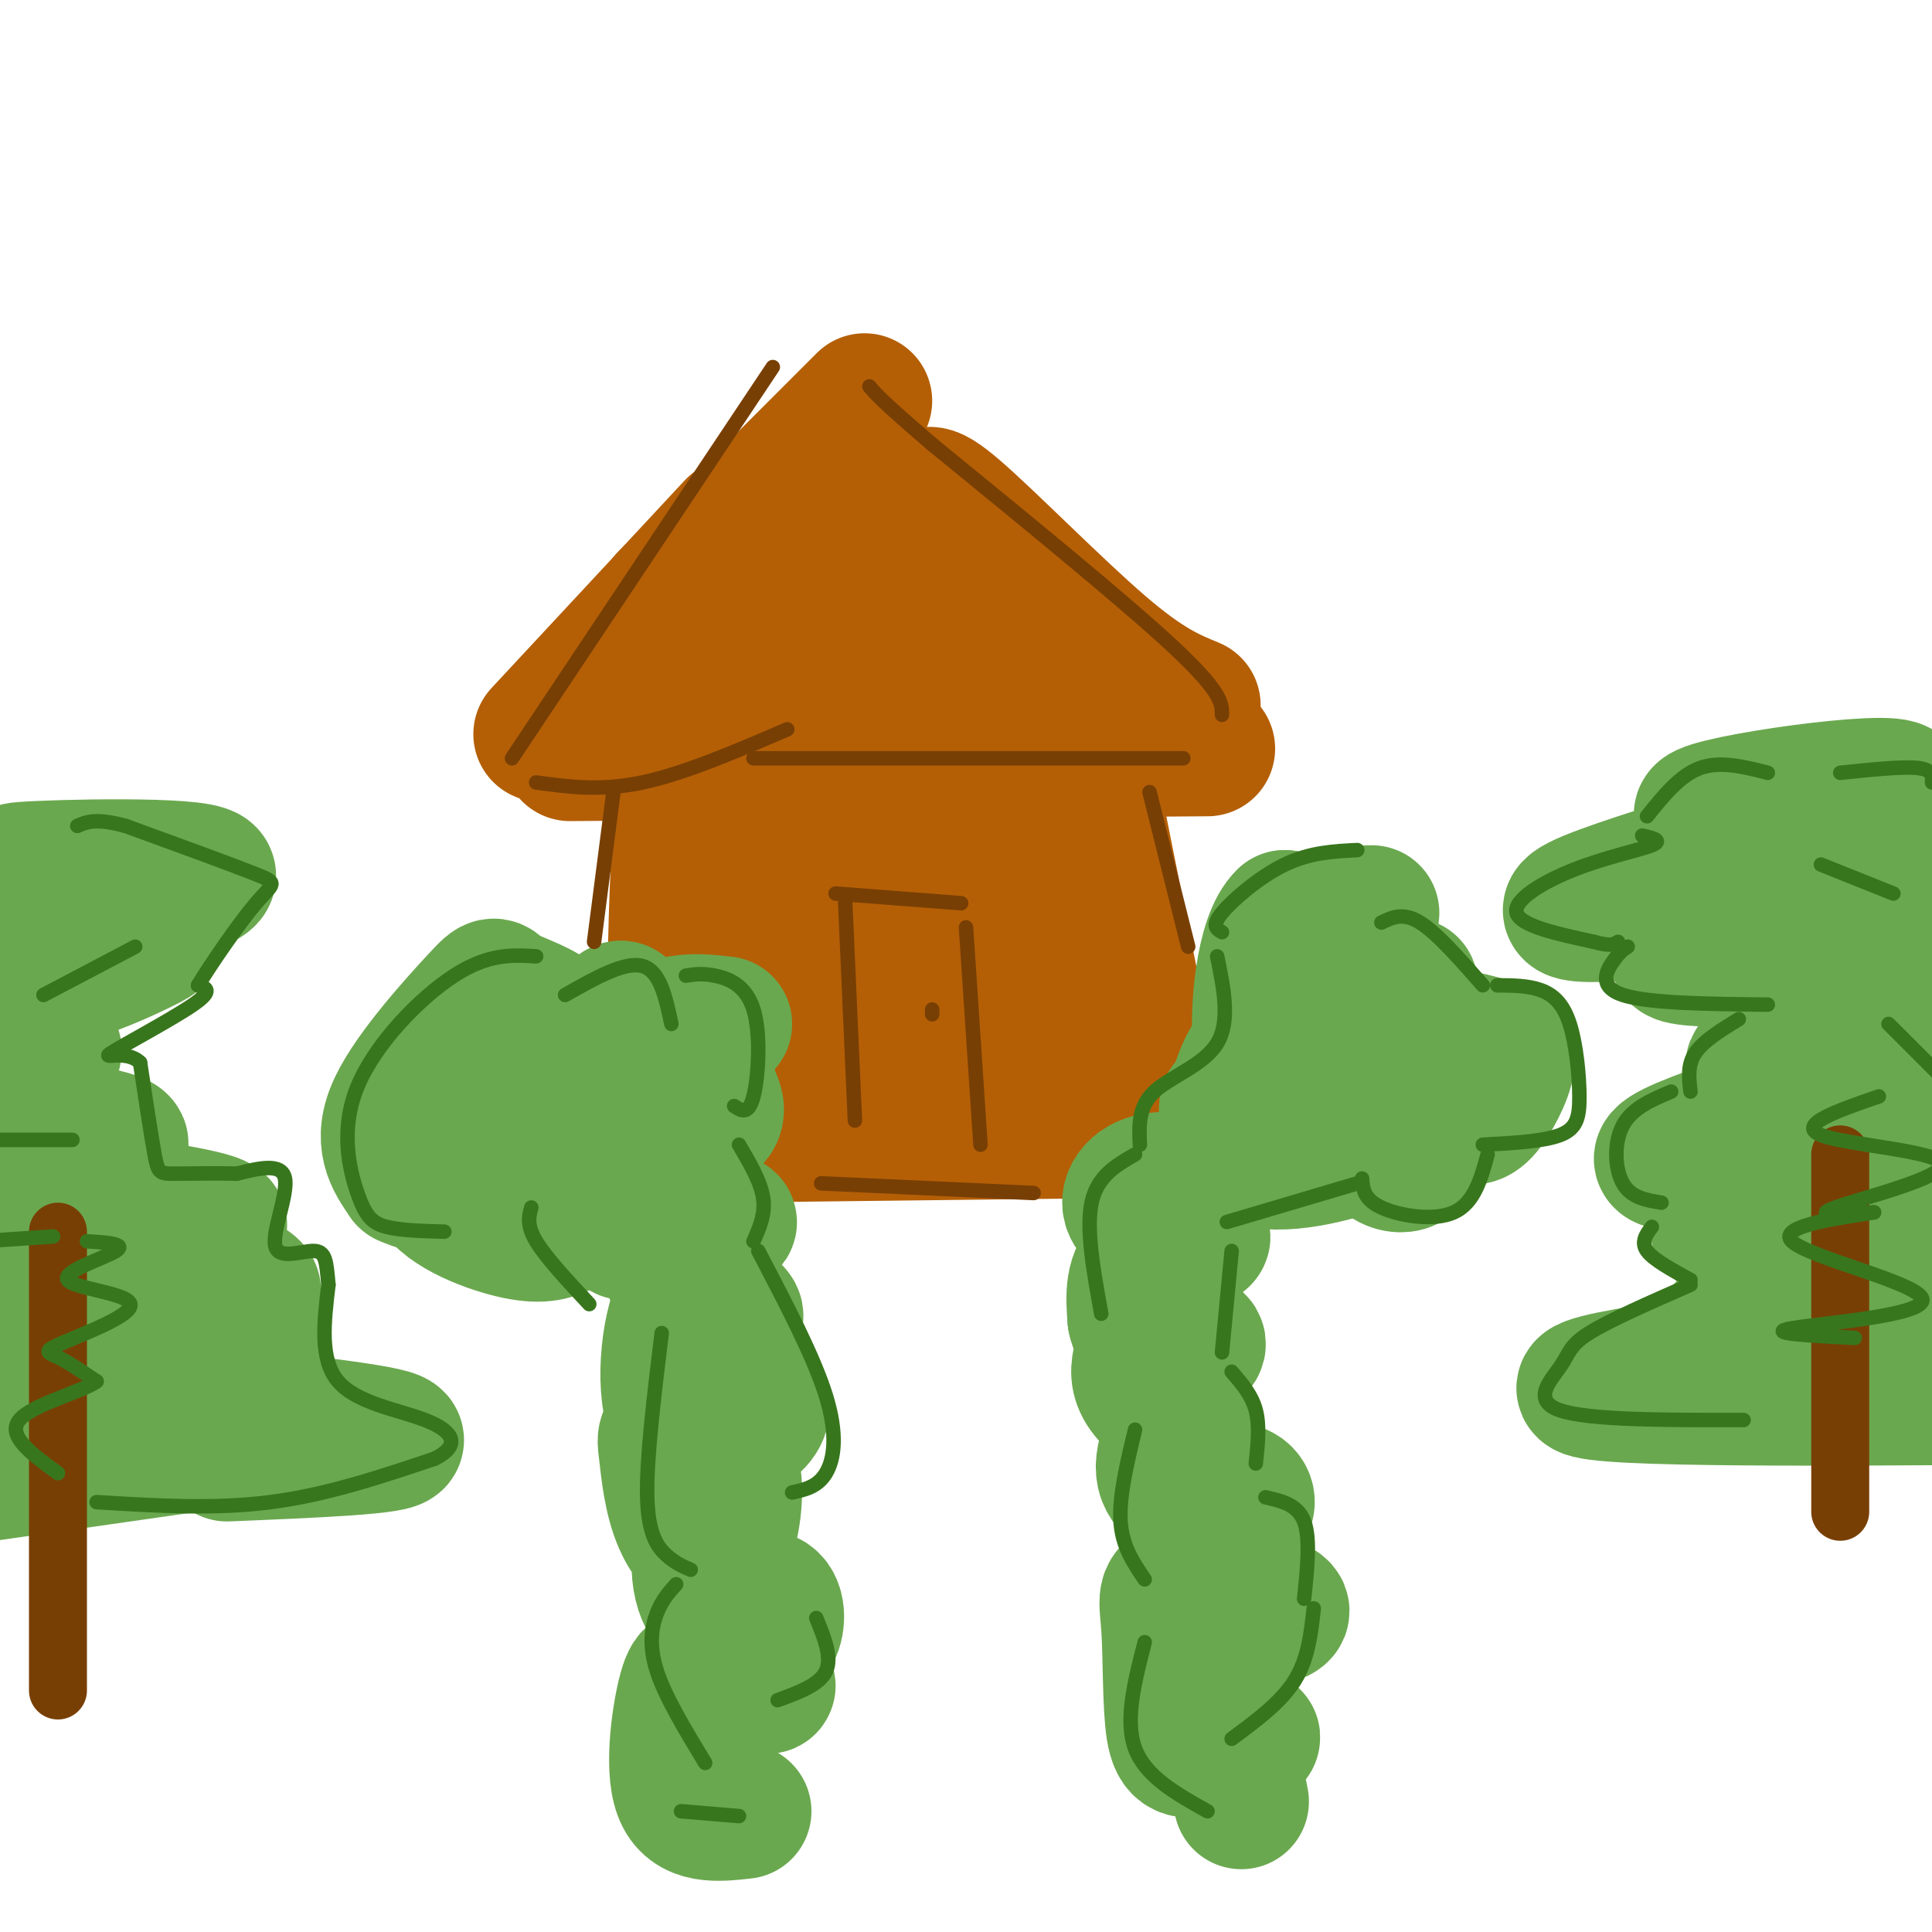 <svg viewBox='0 0 400 400' version='1.1' xmlns='http://www.w3.org/2000/svg' xmlns:xlink='http://www.w3.org/1999/xlink'><g fill='none' stroke='rgb(180,95,6)' stroke-width='28' stroke-linecap='round' stroke-linejoin='round'><path d='M141,168c-0.750,15.000 -1.500,30.000 -1,42c0.500,12.000 2.250,21.000 4,30'/><path d='M142,150c17.333,-0.500 34.667,-1.000 45,0c10.333,1.000 13.667,3.500 17,6'/><path d='M226,163c0.000,0.000 11.000,55.000 11,55'/><path d='M235,234c0.000,0.000 -86.000,1.000 -86,1'/><path d='M152,155c0.000,0.000 10.000,45.000 10,45'/><path d='M173,152c0.417,14.750 0.833,29.500 0,41c-0.833,11.500 -2.917,19.750 -5,28'/><path d='M185,195c0.000,0.000 4.000,20.000 4,20'/><path d='M197,166c-0.250,18.833 -0.500,37.667 0,47c0.500,9.333 1.750,9.167 3,9'/><path d='M206,189c5.000,15.583 10.000,31.167 12,34c2.000,2.833 1.000,-7.083 0,-17'/><path d='M218,177c0.000,0.000 0.000,27.000 0,27'/><path d='M208,156c0.000,0.000 10.000,-9.000 10,-9'/><path d='M214,148c-26.844,0.711 -53.689,1.422 -67,2c-13.311,0.578 -13.089,1.022 -13,2c0.089,0.978 0.044,2.489 0,4'/><path d='M140,177c0.000,0.000 12.000,46.000 12,46'/><path d='M152,109c0.000,0.000 -40.000,43.000 -40,43'/><path d='M118,156c0.000,0.000 132.000,-1.000 132,-1'/><path d='M192,105c-0.378,-2.422 -0.756,-4.844 6,1c6.756,5.844 20.644,19.956 30,28c9.356,8.044 14.178,10.022 19,12'/><path d='M179,83c0.000,0.000 -41.000,41.000 -41,41'/><path d='M167,106c-5.589,11.423 -11.179,22.845 -7,19c4.179,-3.845 18.125,-22.958 27,-23c8.875,-0.042 12.679,18.988 8,26c-4.679,7.012 -17.839,2.006 -31,-3'/><path d='M164,125c-11.267,-0.644 -23.933,-0.756 -20,0c3.933,0.756 24.467,2.378 45,4'/></g>
<g fill='none' stroke='rgb(106,168,79)' stroke-width='28' stroke-linecap='round' stroke-linejoin='round'><path d='M142,243c-4.487,3.560 -8.974,7.121 -11,9c-2.026,1.879 -1.593,2.078 0,3c1.593,0.922 4.344,2.567 9,2c4.656,-0.567 11.215,-3.345 11,-4c-0.215,-0.655 -7.204,0.813 -10,4c-2.796,3.187 -1.398,8.094 0,13'/><path d='M141,270c2.199,2.772 7.696,3.202 10,3c2.304,-0.202 1.416,-1.035 -1,-3c-2.416,-1.965 -6.359,-5.063 -9,0c-2.641,5.063 -3.980,18.286 -1,24c2.980,5.714 10.280,3.918 14,2c3.720,-1.918 3.860,-3.959 4,-6'/><path d='M158,290c-1.121,-1.261 -5.924,-1.414 -10,0c-4.076,1.414 -7.425,4.394 -9,6c-1.575,1.606 -1.375,1.839 -1,5c0.375,3.161 0.923,9.249 3,14c2.077,4.751 5.681,8.165 8,6c2.319,-2.165 3.354,-9.910 3,-14c-0.354,-4.090 -2.095,-4.524 -4,0c-1.905,4.524 -3.973,14.007 -3,20c0.973,5.993 4.986,8.497 9,11'/><path d='M154,338c2.679,2.158 4.875,2.054 6,0c1.125,-2.054 1.177,-6.059 -1,-7c-2.177,-0.941 -6.584,1.181 -9,4c-2.416,2.819 -2.843,6.336 0,9c2.843,2.664 8.955,4.475 9,5c0.045,0.525 -5.978,-0.238 -12,-1'/><path d='M147,348c-2.774,-0.905 -3.708,-2.667 -5,2c-1.292,4.667 -2.940,15.762 -1,21c1.940,5.238 7.470,4.619 13,4'/><path d='M249,245c-4.482,-0.692 -8.963,-1.384 -12,0c-3.037,1.384 -4.628,4.845 -1,7c3.628,2.155 12.477,3.003 13,4c0.523,0.997 -7.279,2.142 -11,5c-3.721,2.858 -3.360,7.429 -3,12'/><path d='M235,273c0.644,3.531 3.754,6.359 7,7c3.246,0.641 6.628,-0.904 6,-2c-0.628,-1.096 -5.265,-1.741 -8,-1c-2.735,0.741 -3.568,2.869 -4,5c-0.432,2.131 -0.462,4.266 2,7c2.462,2.734 7.418,6.067 9,7c1.582,0.933 -0.209,-0.533 -2,-2'/><path d='M245,294c-1.657,1.789 -4.798,7.263 -4,11c0.798,3.737 5.536,5.738 9,7c3.464,1.262 5.654,1.787 7,1c1.346,-0.787 1.847,-2.885 0,-4c-1.847,-1.115 -6.041,-1.247 -8,-1c-1.959,0.247 -1.681,0.874 -2,5c-0.319,4.126 -1.234,11.750 0,16c1.234,4.250 4.617,5.125 8,6'/><path d='M255,335c2.770,1.050 5.695,0.674 8,0c2.305,-0.674 3.988,-1.647 0,-3c-3.988,-1.353 -13.649,-3.087 -18,-3c-4.351,0.087 -3.392,1.996 -3,8c0.392,6.004 0.219,16.104 1,21c0.781,4.896 2.518,4.587 6,4c3.482,-0.587 8.709,-1.454 10,-2c1.291,-0.546 -1.355,-0.773 -4,-1'/><path d='M255,359c-0.333,2.167 0.833,8.083 2,14'/><path d='M254,229c-0.202,2.198 -0.403,4.395 3,6c3.403,1.605 10.412,2.616 14,0c3.588,-2.616 3.757,-8.861 3,-13c-0.757,-4.139 -2.438,-6.173 -4,-7c-1.562,-0.827 -3.004,-0.447 -5,0c-1.996,0.447 -4.546,0.960 -7,6c-2.454,5.040 -4.812,14.607 0,18c4.812,3.393 16.795,0.610 24,-2c7.205,-2.610 9.632,-5.049 10,-12c0.368,-6.951 -1.323,-18.415 -6,-25c-4.677,-6.585 -12.338,-8.293 -20,-10'/><path d='M266,190c-4.517,4.169 -5.809,19.592 -5,27c0.809,7.408 3.718,6.802 9,7c5.282,0.198 12.938,1.199 17,-2c4.062,-3.199 4.531,-10.600 5,-18'/><path d='M284,189c-1.789,-0.001 -3.578,-0.002 -5,1c-1.422,1.002 -2.477,3.006 -3,9c-0.523,5.994 -0.515,15.978 0,21c0.515,5.022 1.537,5.082 6,6c4.463,0.918 12.368,2.694 17,4c4.632,1.306 5.990,2.141 8,0c2.010,-2.141 4.671,-7.257 5,-10c0.329,-2.743 -1.674,-3.111 -5,-4c-3.326,-0.889 -7.974,-2.299 -12,0c-4.026,2.299 -7.430,8.307 -9,13c-1.570,4.693 -1.307,8.071 0,10c1.307,1.929 3.659,2.408 5,2c1.341,-0.408 1.670,-1.704 2,-3'/><path d='M150,212c-3.372,-0.394 -6.743,-0.789 -10,0c-3.257,0.789 -6.399,2.761 -9,10c-2.601,7.239 -4.660,19.744 -4,27c0.660,7.256 4.039,9.263 5,0c0.961,-9.263 -0.497,-29.794 -2,-37c-1.503,-7.206 -3.052,-1.086 -5,5c-1.948,6.086 -4.294,12.139 0,15c4.294,2.861 15.227,2.532 20,1c4.773,-1.532 3.387,-4.266 2,-7'/><path d='M147,226c-0.392,-3.435 -2.371,-8.524 -8,-11c-5.629,-2.476 -14.910,-2.340 -20,-1c-5.090,1.340 -5.991,3.882 -8,9c-2.009,5.118 -5.126,12.810 -6,16c-0.874,3.190 0.493,1.877 3,2c2.507,0.123 6.152,1.683 9,-3c2.848,-4.683 4.898,-15.608 2,-22c-2.898,-6.392 -10.746,-8.249 -14,-10c-3.254,-1.751 -1.915,-3.394 -6,1c-4.085,4.394 -13.596,14.827 -17,22c-3.404,7.173 -0.702,11.087 2,15'/><path d='M84,244c7.753,3.568 26.136,4.990 34,5c7.864,0.010 5.210,-1.390 5,-4c-0.210,-2.610 2.023,-6.429 0,-10c-2.023,-3.571 -8.301,-6.896 -13,-8c-4.699,-1.104 -7.820,0.011 -10,1c-2.180,0.989 -3.419,1.853 -6,5c-2.581,3.147 -6.502,8.578 -4,13c2.502,4.422 11.429,7.835 17,9c5.571,1.165 7.785,0.083 10,-1'/><path d='M31,181c-16.232,-0.256 -32.464,-0.512 -26,-1c6.464,-0.488 35.625,-1.208 38,1c2.375,2.208 -22.036,7.345 -29,10c-6.964,2.655 3.518,2.827 14,3'/><path d='M28,194c3.619,0.310 5.667,-0.417 3,1c-2.667,1.417 -10.048,4.976 -17,7c-6.952,2.024 -13.476,2.512 -20,3'/><path d='M4,213c4.083,1.917 8.167,3.833 7,5c-1.167,1.167 -7.583,1.583 -14,2'/><path d='M2,232c11.917,1.750 23.833,3.500 23,5c-0.833,1.500 -14.417,2.750 -28,4'/><path d='M10,247c19.333,2.750 38.667,5.500 35,7c-3.667,1.500 -30.333,1.750 -57,2'/><path d='M10,259c2.022,-0.956 4.044,-1.911 15,0c10.956,1.911 30.844,6.689 27,9c-3.844,2.311 -31.422,2.156 -59,2'/><path d='M2,270c21.024,2.113 42.048,4.226 49,6c6.952,1.774 -0.167,3.208 -3,4c-2.833,0.792 -1.381,0.940 -11,1c-9.619,0.060 -30.310,0.030 -51,0'/><path d='M39,292c20.833,2.250 41.667,4.500 43,6c1.333,1.500 -16.833,2.250 -35,3'/><path d='M402,171c-27.315,-0.167 -54.631,-0.333 -49,-3c5.631,-2.667 44.208,-7.833 40,-4c-4.208,3.833 -51.202,16.667 -64,22c-12.798,5.333 8.601,3.167 30,1'/><path d='M359,187c6.660,0.024 8.311,-0.416 11,0c2.689,0.416 6.416,1.689 -1,4c-7.416,2.311 -25.976,5.660 -21,7c4.976,1.340 33.488,0.670 62,0'/><path d='M397,208c-17.667,5.583 -35.333,11.167 -34,13c1.333,1.833 21.667,-0.083 42,-2'/><path d='M401,220c-28.833,8.750 -57.667,17.500 -57,20c0.667,2.500 30.833,-1.250 61,-5'/><path d='M380,241c-14.750,5.667 -29.500,11.333 -23,14c6.500,2.667 34.250,2.333 62,2'/><path d='M394,259c-9.500,2.500 -19.000,5.000 -17,6c2.000,1.000 15.500,0.500 29,0'/><path d='M379,270c-13.083,2.500 -26.167,5.000 -21,6c5.167,1.000 28.583,0.500 52,0'/><path d='M396,277c-37.417,4.500 -74.833,9.000 -67,11c7.833,2.000 60.917,1.500 114,1'/><path d='M54,297c0.000,0.000 -56.000,8.000 -56,8'/></g>
<g fill='none' stroke='rgb(120,63,4)' stroke-width='12' stroke-linecap='round' stroke-linejoin='round'><path d='M12,255c0.000,0.000 0.000,95.000 0,95'/><path d='M381,239c0.000,0.000 0.000,74.000 0,74'/></g>
<g fill='none' stroke='rgb(56,118,29)' stroke-width='3' stroke-linecap='round' stroke-linejoin='round'><path d='M111,198c-4.949,-0.301 -9.898,-0.603 -17,4c-7.102,4.603 -16.357,14.110 -20,23c-3.643,8.890 -1.673,17.163 0,22c1.673,4.837 3.049,6.239 6,7c2.951,0.761 7.475,0.880 12,1'/><path d='M117,206c6.167,-3.500 12.333,-7.000 16,-6c3.667,1.000 4.833,6.500 6,12'/><path d='M142,202c1.655,-0.268 3.310,-0.536 6,0c2.690,0.536 6.417,1.875 8,7c1.583,5.125 1.024,14.036 0,18c-1.024,3.964 -2.512,2.982 -4,2'/><path d='M153,237c2.250,3.833 4.500,7.667 5,11c0.500,3.333 -0.750,6.167 -2,9'/><path d='M110,250c-0.500,1.833 -1.000,3.667 1,7c2.000,3.333 6.500,8.167 11,13'/><path d='M137,276c-1.600,13.089 -3.200,26.178 -3,34c0.200,7.822 2.200,10.378 4,12c1.800,1.622 3.400,2.311 5,3'/><path d='M140,328c-1.467,1.622 -2.933,3.244 -4,6c-1.067,2.756 -1.733,6.644 0,12c1.733,5.356 5.867,12.178 10,19'/><path d='M157,259c5.756,10.978 11.511,21.956 14,30c2.489,8.044 1.711,13.156 0,16c-1.711,2.844 -4.356,3.422 -7,4'/><path d='M169,335c1.667,4.083 3.333,8.167 2,11c-1.333,2.833 -5.667,4.417 -10,6'/><path d='M153,376c0.000,0.000 -12.000,-1.000 -12,-1'/><path d='M235,239c-3.917,2.250 -7.833,4.500 -9,10c-1.167,5.500 0.417,14.250 2,23'/><path d='M235,296c-1.667,6.917 -3.333,13.833 -3,19c0.333,5.167 2.667,8.583 5,12'/><path d='M237,340c-2.083,8.083 -4.167,16.167 -2,22c2.167,5.833 8.583,9.417 15,13'/><path d='M255,360c5.083,-3.750 10.167,-7.500 13,-12c2.833,-4.500 3.417,-9.750 4,-15'/><path d='M270,331c0.667,-6.250 1.333,-12.500 0,-16c-1.333,-3.500 -4.667,-4.250 -8,-5'/><path d='M260,303c0.417,-3.917 0.833,-7.833 0,-11c-0.833,-3.167 -2.917,-5.583 -5,-8'/><path d='M253,280c0.000,0.000 2.000,-21.000 2,-21'/><path d='M254,253c0.000,0.000 27.000,-8.000 27,-8'/><path d='M282,244c0.178,2.156 0.356,4.311 4,6c3.644,1.689 10.756,2.911 15,1c4.244,-1.911 5.622,-6.956 7,-12'/><path d='M307,237c6.282,-0.340 12.565,-0.679 16,-2c3.435,-1.321 4.024,-3.622 4,-8c-0.024,-4.378 -0.660,-10.833 -2,-15c-1.340,-4.167 -3.383,-6.048 -6,-7c-2.617,-0.952 -5.809,-0.976 -9,-1'/><path d='M307,204c-4.750,-5.417 -9.500,-10.833 -13,-13c-3.500,-2.167 -5.750,-1.083 -8,0'/><path d='M281,176c-4.889,0.244 -9.778,0.489 -15,3c-5.222,2.511 -10.778,7.289 -13,10c-2.222,2.711 -1.111,3.356 0,4'/><path d='M252,198c1.378,6.733 2.756,13.467 0,18c-2.756,4.533 -9.644,6.867 -13,10c-3.356,3.133 -3.178,7.067 -3,11'/><path d='M366,160c-4.917,-1.250 -9.833,-2.500 -14,-1c-4.167,1.500 -7.583,5.750 -11,10'/><path d='M340,173c2.202,0.512 4.405,1.024 2,2c-2.405,0.976 -9.417,2.417 -16,5c-6.583,2.583 -12.738,6.310 -12,9c0.738,2.690 8.369,4.345 16,6'/><path d='M330,195c3.500,1.000 4.250,0.500 5,0'/><path d='M337,196c-0.822,0.533 -1.644,1.067 -3,3c-1.356,1.933 -3.244,5.267 2,7c5.244,1.733 17.622,1.867 30,2'/><path d='M360,211c-3.667,2.250 -7.333,4.500 -9,7c-1.667,2.500 -1.333,5.250 -1,8'/><path d='M346,226c-4.044,1.711 -8.089,3.422 -10,7c-1.911,3.578 -1.689,9.022 0,12c1.689,2.978 4.844,3.489 8,4'/><path d='M342,254c-1.167,1.583 -2.333,3.167 -1,5c1.333,1.833 5.167,3.917 9,6'/><path d='M350,266c-8.423,3.690 -16.845,7.381 -21,10c-4.155,2.619 -4.042,4.167 -6,7c-1.958,2.833 -5.988,6.952 0,9c5.988,2.048 21.994,2.024 38,2'/><path d='M381,160c6.417,-0.667 12.833,-1.333 16,-1c3.167,0.333 3.083,1.667 3,3'/><path d='M377,179c0.000,0.000 15.000,6.000 15,6'/><path d='M391,212c0.000,0.000 12.000,12.000 12,12'/><path d='M389,227c-8.601,2.964 -17.202,5.929 -12,8c5.202,2.071 24.208,3.250 25,6c0.792,2.750 -16.631,7.071 -22,9c-5.369,1.929 1.315,1.464 8,1'/><path d='M388,251c-4.721,0.876 -20.523,2.565 -17,6c3.523,3.435 26.372,8.617 27,12c0.628,3.383 -20.963,4.967 -27,6c-6.037,1.033 3.482,1.517 13,2'/><path d='M11,256c0.000,0.000 -15.000,1.000 -15,1'/><path d='M18,257c4.171,0.257 8.342,0.514 6,2c-2.342,1.486 -11.197,4.202 -10,6c1.197,1.798 12.444,2.678 13,5c0.556,2.322 -9.581,6.087 -14,8c-4.419,1.913 -3.120,1.975 -1,3c2.120,1.025 5.060,3.012 8,5'/><path d='M20,286c-2.667,2.067 -13.333,4.733 -16,8c-2.667,3.267 2.667,7.133 8,11'/><path d='M20,311c12.167,0.750 24.333,1.500 36,0c11.667,-1.500 22.833,-5.250 34,-9'/><path d='M90,302c5.857,-2.964 3.500,-5.875 -2,-8c-5.500,-2.125 -14.143,-3.464 -18,-8c-3.857,-4.536 -2.929,-12.268 -2,-20'/><path d='M68,266c-0.440,-4.839 -0.541,-6.936 -3,-7c-2.459,-0.064 -7.278,1.906 -8,-1c-0.722,-2.906 2.651,-10.687 2,-14c-0.651,-3.313 -5.325,-2.156 -10,-1'/><path d='M49,243c-4.286,-0.143 -10.000,-0.000 -13,0c-3.000,0.000 -3.286,-0.143 -4,-4c-0.714,-3.857 -1.857,-11.429 -3,-19'/><path d='M29,220c-2.821,-2.845 -8.375,-0.458 -6,-2c2.375,-1.542 12.679,-7.012 17,-10c4.321,-2.988 2.661,-3.494 1,-4'/><path d='M41,204c2.548,-4.226 8.417,-12.792 12,-17c3.583,-4.208 4.881,-4.060 0,-6c-4.881,-1.940 -15.940,-5.970 -27,-10'/><path d='M26,171c-6.167,-1.667 -8.083,-0.833 -10,0'/><path d='M28,196c0.000,0.000 -19.000,10.000 -19,10'/><path d='M15,236c0.000,0.000 -18.000,0.000 -18,0'/></g>
<g fill='none' stroke='rgb(120,63,4)' stroke-width='3' stroke-linecap='round' stroke-linejoin='round'><path d='M160,76c0.000,0.000 -54.000,81.000 -54,81'/><path d='M111,162c6.667,0.917 13.333,1.833 22,0c8.667,-1.833 19.333,-6.417 30,-11'/><path d='M156,157c0.000,0.000 89.000,0.000 89,0'/><path d='M253,148c0.000,-2.333 0.000,-4.667 -10,-14c-10.000,-9.333 -30.000,-25.667 -50,-42'/><path d='M193,92c-10.500,-9.000 -11.750,-10.500 -13,-12'/><path d='M127,164c0.000,0.000 -4.000,31.000 -4,31'/><path d='M238,164c0.000,0.000 8.000,32.000 8,32'/><path d='M214,247c0.000,0.000 -44.000,-2.000 -44,-2'/><path d='M175,187c0.000,0.000 2.000,45.000 2,45'/><path d='M173,185c0.000,0.000 26.000,2.000 26,2'/><path d='M200,192c0.000,0.000 3.000,45.000 3,45'/><path d='M193,209c0.000,0.000 0.000,1.000 0,1'/></g>
</svg>